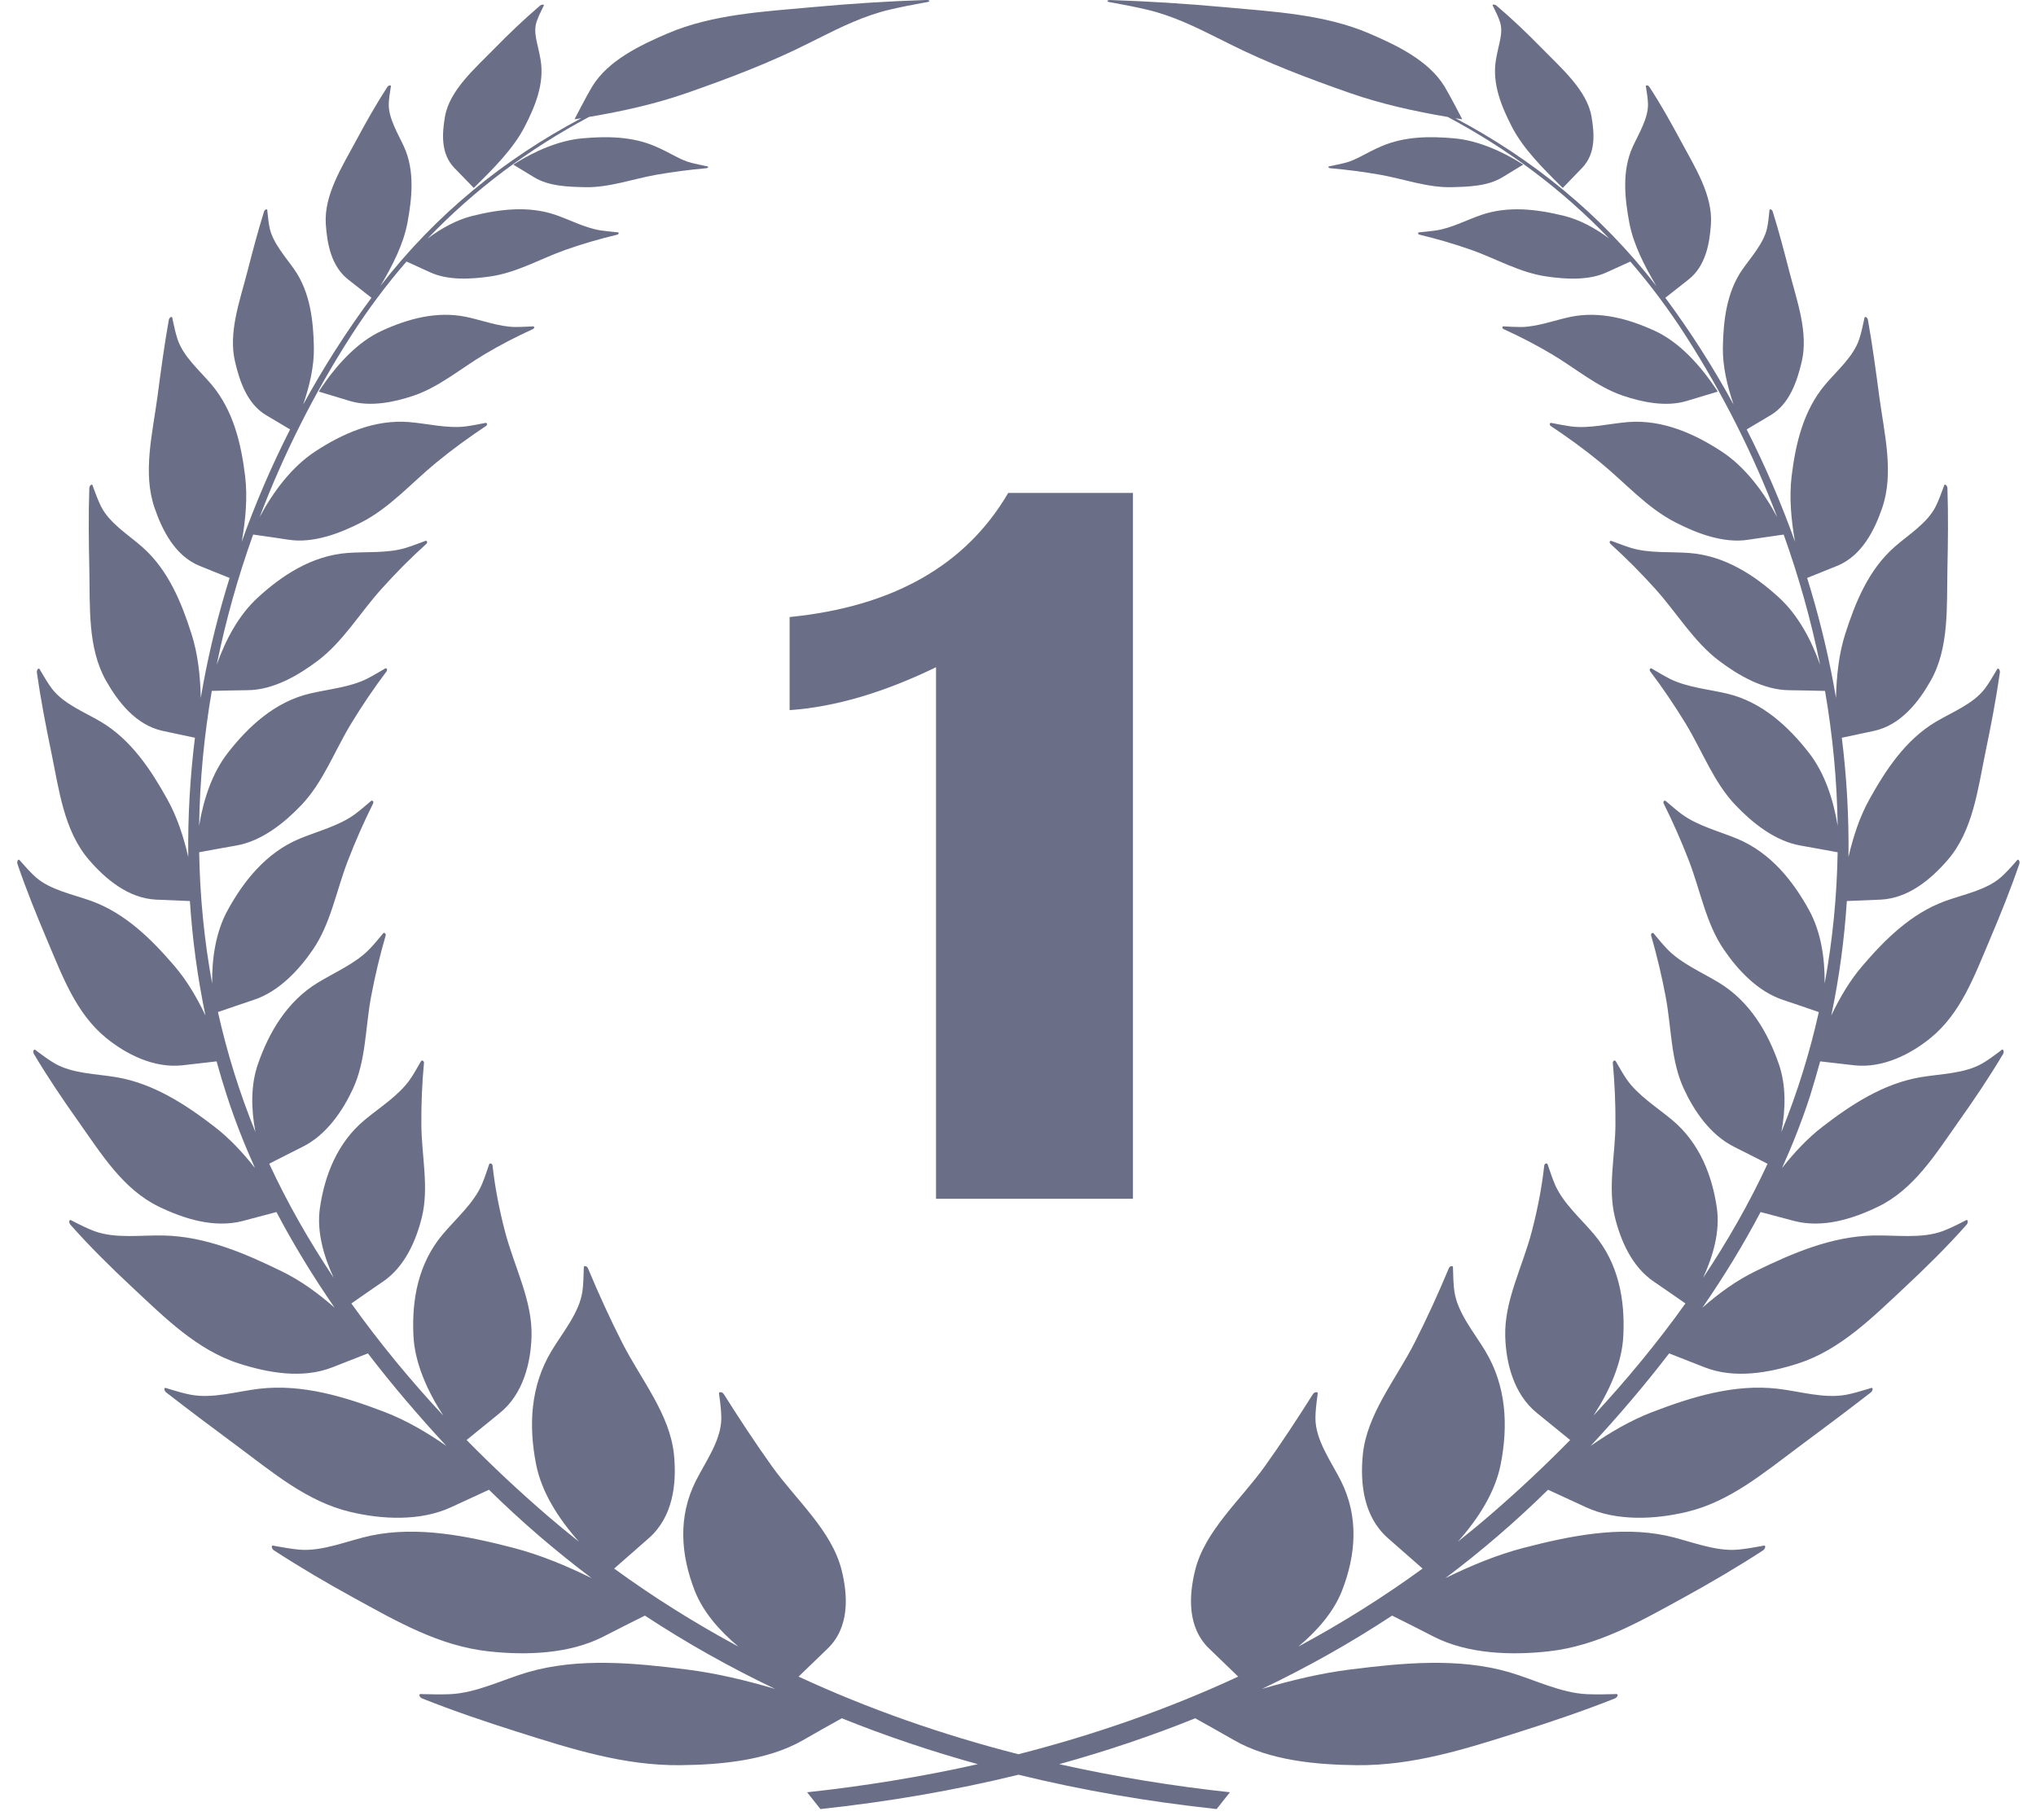 <svg width="85" height="76" viewBox="0 0 85 76" fill="none" xmlns="http://www.w3.org/2000/svg">
<path d="M62.354 0.303C62.445 0.481 62.547 0.702 62.608 0.872C62.787 1.375 62.562 1.812 62.449 2.521C62.293 3.501 62.68 4.438 63.116 5.287C63.588 6.207 64.411 7.024 65.174 7.78C65.218 7.822 65.243 7.846 65.243 7.846C65.243 7.846 65.832 7.238 66.053 7.008C66.623 6.415 66.567 5.589 66.445 4.876C66.258 3.774 65.189 2.854 64.393 2.039C63.783 1.415 63.145 0.803 62.473 0.232C62.409 0.177 62.288 0.178 62.317 0.233C62.331 0.256 62.343 0.279 62.354 0.303Z" fill="#6A6E87"/>
<path d="M57.612 7.295C58.585 7.466 59.595 7.839 60.593 7.815C61.306 7.797 62.105 7.779 62.726 7.4C62.961 7.256 63.592 6.873 63.592 6.873C63.592 6.873 63.568 6.857 63.524 6.83C62.697 6.309 61.685 5.863 60.712 5.776C59.687 5.685 58.649 5.69 57.679 6.104C56.988 6.398 56.636 6.683 56.13 6.806C55.96 6.847 55.736 6.895 55.555 6.932C55.531 6.937 55.508 6.942 55.485 6.947C55.429 6.958 55.463 7.017 55.529 7.023C56.225 7.084 56.933 7.175 57.612 7.295Z" fill="#6A6E87"/>
<path d="M64.776 14.783C65.768 15.372 66.676 16.152 67.743 16.517C68.544 16.79 69.552 17.003 70.418 16.741C70.77 16.635 71.713 16.351 71.713 16.351C71.713 16.351 71.695 16.32 71.658 16.265C71.011 15.291 70.132 14.291 69.072 13.807C67.985 13.311 66.786 12.979 65.567 13.23C64.932 13.361 64.181 13.645 63.515 13.654C63.319 13.656 63.056 13.641 62.85 13.631C62.823 13.63 62.795 13.629 62.77 13.627C62.707 13.624 62.707 13.711 62.769 13.74C63.458 14.051 64.143 14.408 64.776 14.783Z" fill="#6A6E87"/>
<path d="M19.779 7.846C19.779 7.846 19.803 7.823 19.847 7.78C20.61 7.026 21.432 6.208 21.905 5.288C22.343 4.437 22.729 3.501 22.573 2.522C22.46 1.813 22.235 1.376 22.414 0.872C22.475 0.703 22.576 0.482 22.667 0.304C22.68 0.28 22.692 0.256 22.703 0.235C22.732 0.18 22.611 0.179 22.547 0.234C21.877 0.805 21.238 1.417 20.628 2.041C19.831 2.856 18.762 3.776 18.575 4.877C18.455 5.591 18.398 6.417 18.967 7.01C19.189 7.239 19.779 7.846 19.779 7.846Z" fill="#6A6E87"/>
<path d="M29.467 6.932C29.285 6.895 29.061 6.848 28.891 6.806C28.385 6.683 28.034 6.399 27.343 6.104C26.372 5.692 25.334 5.685 24.31 5.776C23.336 5.864 22.325 6.308 21.498 6.83C21.453 6.857 21.43 6.874 21.43 6.874C21.43 6.874 22.061 7.257 22.296 7.4C22.916 7.779 23.715 7.799 24.429 7.815C25.428 7.839 26.436 7.466 27.41 7.295C28.087 7.177 28.796 7.086 29.494 7.023C29.56 7.017 29.593 6.958 29.538 6.947C29.515 6.942 29.492 6.937 29.467 6.932Z" fill="#6A6E87"/>
<path d="M22.171 13.631C21.965 13.641 21.702 13.656 21.506 13.653C20.84 13.646 20.089 13.36 19.454 13.229C18.235 12.979 17.036 13.31 15.949 13.806C14.888 14.29 14.01 15.29 13.363 16.264C13.327 16.319 13.309 16.35 13.309 16.35C13.309 16.35 14.252 16.635 14.604 16.741C15.469 17.002 16.477 16.789 17.279 16.516C18.346 16.152 19.253 15.371 20.246 14.783C20.88 14.406 21.566 14.05 22.254 13.738C22.318 13.709 22.318 13.623 22.253 13.626C22.226 13.628 22.198 13.63 22.171 13.631Z" fill="#6A6E87"/>
<path d="M75.99 44.315C76.397 44.362 77.096 44.443 77.42 44.48C78.607 44.609 79.777 44.012 80.608 43.33C81.864 42.301 82.421 40.766 83.077 39.219C83.517 38.18 83.941 37.134 84.304 36.069C84.337 35.969 84.269 35.847 84.214 35.911C84.192 35.937 84.169 35.963 84.146 35.99C83.968 36.196 83.738 36.448 83.55 36.615C82.935 37.164 81.977 37.342 81.21 37.621C79.783 38.14 78.688 39.234 77.746 40.336C77.224 40.946 76.806 41.658 76.453 42.401C76.784 40.825 76.999 39.227 77.103 37.621C77.491 37.606 78.196 37.578 78.518 37.562C79.675 37.504 80.616 36.712 81.313 35.906C82.366 34.689 82.569 32.964 82.89 31.407C83.119 30.303 83.334 29.193 83.492 28.077C83.507 27.973 83.419 27.864 83.378 27.938C83.362 27.966 83.344 27.998 83.326 28.029C83.191 28.263 83.017 28.551 82.867 28.75C82.385 29.39 81.502 29.732 80.818 30.137C79.548 30.892 78.722 32.156 78.04 33.383C77.634 34.115 77.368 34.939 77.171 35.781C77.193 34.118 77.098 32.453 76.893 30.803C77.249 30.728 77.943 30.581 78.254 30.513C79.353 30.268 80.096 29.318 80.602 28.425C81.385 27.044 81.268 25.318 81.302 23.737C81.326 22.62 81.34 21.497 81.302 20.38C81.298 20.275 81.195 20.186 81.168 20.263C81.156 20.294 81.145 20.326 81.133 20.36C81.043 20.612 80.924 20.922 80.815 21.142C80.462 21.848 79.68 22.32 79.092 22.838C78.004 23.796 77.454 25.161 77.036 26.468C76.768 27.309 76.671 28.223 76.65 29.139C76.615 28.937 76.58 28.736 76.543 28.535C76.267 27.06 75.899 25.586 75.445 24.131C75.761 24.005 76.423 23.739 76.713 23.62C77.725 23.201 78.258 22.146 78.58 21.203C79.083 19.732 78.663 18.097 78.457 16.552C78.315 15.486 78.172 14.415 77.983 13.354C77.966 13.255 77.854 13.189 77.839 13.268C77.833 13.299 77.827 13.332 77.819 13.366C77.767 13.62 77.695 13.937 77.619 14.164C77.373 14.9 76.691 15.473 76.195 16.063C75.282 17.149 74.962 18.541 74.799 19.874C74.691 20.76 74.778 21.696 74.938 22.616C74.367 21.018 73.694 19.45 72.921 17.93C73.162 17.787 73.69 17.472 73.924 17.333C74.715 16.86 75.025 15.92 75.218 15.108C75.507 13.887 75.02 12.569 74.708 11.359C74.489 10.512 74.268 9.663 74.006 8.825C73.981 8.746 73.879 8.708 73.873 8.775C73.87 8.801 73.868 8.83 73.865 8.858C73.845 9.073 73.814 9.341 73.771 9.534C73.635 10.149 73.101 10.741 72.744 11.251C72.075 12.208 71.947 13.416 71.927 14.507C71.914 15.289 72.108 16.106 72.374 16.892C71.525 15.339 70.573 13.845 69.525 12.433C69.694 12.3 70.261 11.855 70.498 11.668C71.207 11.109 71.374 10.174 71.429 9.362C71.511 8.153 70.758 6.974 70.181 5.902C69.766 5.13 69.34 4.366 68.86 3.629C68.815 3.559 68.699 3.54 68.712 3.605C68.717 3.631 68.722 3.658 68.725 3.685C68.76 3.892 68.796 4.15 68.801 4.341C68.816 4.939 68.41 5.59 68.166 6.123C67.706 7.125 67.831 8.279 68.021 9.296C68.19 10.203 68.656 11.107 69.152 11.943C66.829 8.942 63.982 6.644 60.762 4.936C60.816 4.944 60.871 4.954 60.926 4.963C61.004 4.976 61.047 4.981 61.047 4.981C61.047 4.981 60.531 3.979 60.308 3.613C59.649 2.53 58.312 1.889 57.16 1.396C55.288 0.593 53.14 0.485 51.093 0.297C49.527 0.154 47.952 0.054 46.374 0.002C46.219 -0.003 46.174 0.063 46.316 0.088C46.373 0.098 46.432 0.108 46.492 0.119C46.947 0.2 47.493 0.31 47.898 0.406C48.939 0.652 49.907 1.121 50.854 1.596C50.727 1.573 50.601 1.548 50.472 1.525C50.603 1.549 50.732 1.575 50.863 1.6C51.001 1.67 51.139 1.74 51.277 1.808C52.909 2.63 54.635 3.282 56.362 3.886C57.673 4.343 59.059 4.65 60.442 4.883C62.946 6.217 65.208 7.9 67.183 9.962C66.605 9.529 65.96 9.175 65.291 9.011C64.158 8.733 62.972 8.589 61.851 8.971C61.264 9.17 60.6 9.522 59.97 9.619C59.779 9.649 59.523 9.673 59.32 9.694C59.293 9.696 59.267 9.699 59.242 9.701C59.179 9.708 59.198 9.785 59.267 9.8C59.997 9.974 60.734 10.19 61.428 10.435C62.447 10.794 63.445 11.381 64.554 11.542C65.372 11.662 66.32 11.716 67.071 11.373C67.3 11.269 67.814 11.034 68.063 10.921C68.898 11.886 69.676 12.925 70.392 14.043C71.916 16.424 73.195 18.961 74.196 21.593C73.624 20.527 72.856 19.492 71.868 18.846C70.747 18.113 69.404 17.506 67.959 17.623C67.177 17.687 66.358 17.904 65.583 17.804C65.363 17.775 65.076 17.718 64.85 17.675C64.82 17.669 64.79 17.664 64.763 17.658C64.693 17.644 64.678 17.744 64.743 17.787C65.458 18.262 66.154 18.768 66.813 19.309C67.872 20.179 68.758 21.202 69.951 21.813C70.817 22.257 71.947 22.701 72.991 22.535C73.348 22.479 74.195 22.359 74.466 22.32C75.103 24.099 75.613 25.918 75.987 27.758C75.615 26.707 75.068 25.683 74.274 24.954C73.269 24.031 72.017 23.203 70.534 23.09C69.73 23.027 68.864 23.11 68.097 22.878C67.875 22.81 67.59 22.702 67.362 22.617C67.332 22.606 67.302 22.595 67.274 22.585C67.204 22.558 67.174 22.654 67.235 22.709C67.898 23.308 68.527 23.944 69.113 24.596C70.021 25.606 70.712 26.796 71.778 27.597C72.564 28.188 73.614 28.809 74.693 28.818C75.051 28.821 75.88 28.84 76.192 28.848C76.514 30.713 76.693 32.597 76.72 34.482C76.541 33.381 76.178 32.276 75.517 31.428C74.672 30.343 73.559 29.304 72.103 28.96C71.321 28.776 70.425 28.7 69.71 28.34C69.505 28.237 69.244 28.082 69.036 27.96C69.009 27.944 68.982 27.928 68.957 27.913C68.893 27.875 68.845 27.965 68.893 28.03C69.424 28.735 69.92 29.468 70.371 30.208C71.077 31.367 71.537 32.655 72.457 33.62C73.147 34.343 74.101 35.125 75.19 35.308C75.556 35.37 76.4 35.527 76.719 35.585C76.688 37.422 76.51 39.254 76.176 41.067C76.188 39.997 76.02 38.904 75.53 38.008C74.862 36.788 73.917 35.595 72.518 35.017C71.761 34.704 70.87 34.478 70.215 33.997C70.028 33.859 69.797 33.66 69.613 33.504C69.588 33.483 69.564 33.463 69.542 33.443C69.486 33.394 69.419 33.474 69.455 33.547C69.847 34.332 70.202 35.14 70.513 35.947C71 37.211 71.22 38.555 71.97 39.65C72.54 40.484 73.376 41.4 74.443 41.75C74.797 41.866 75.6 42.143 75.933 42.258C75.554 43.953 75.036 45.628 74.369 47.267C74.553 46.306 74.566 45.307 74.266 44.433C73.812 43.118 73.058 41.815 71.761 41.028C71.047 40.595 70.187 40.229 69.613 39.636C69.45 39.469 69.255 39.234 69.1 39.047C69.079 39.022 69.059 38.998 69.04 38.974C68.993 38.917 68.909 38.983 68.932 39.06C69.174 39.9 69.377 40.754 69.537 41.6C69.786 42.92 69.747 44.27 70.298 45.461C70.719 46.372 71.402 47.392 72.409 47.889C72.735 48.05 73.455 48.417 73.793 48.591C73.036 50.224 72.127 51.816 71.102 53.353C71.531 52.416 71.813 51.4 71.678 50.445C71.484 49.091 70.959 47.722 69.813 46.765C69.173 46.23 68.375 45.736 67.906 45.057C67.775 44.866 67.624 44.602 67.504 44.392C67.487 44.365 67.473 44.337 67.458 44.311C67.422 44.246 67.325 44.297 67.332 44.376C67.412 45.236 67.449 46.107 67.442 46.961C67.43 48.279 67.116 49.573 67.42 50.822C67.654 51.779 68.125 52.89 69.044 53.51C69.361 53.724 70.077 54.223 70.364 54.423C69.194 56.061 67.898 57.63 66.522 59.11C67.195 58.074 67.718 56.913 67.772 55.766C67.844 54.27 67.576 52.755 66.548 51.535C66 50.883 65.255 50.239 64.917 49.457C64.823 49.239 64.722 48.942 64.642 48.707C64.632 48.675 64.621 48.644 64.613 48.616C64.589 48.543 64.48 48.58 64.47 48.662C64.368 49.593 64.184 50.522 63.95 51.417C63.561 52.906 62.801 54.307 62.841 55.791C62.87 56.884 63.184 58.205 64.165 58.996C64.626 59.368 65.091 59.746 65.552 60.125C64.45 61.248 63.305 62.317 62.139 63.318C61.719 63.68 61.291 64.029 60.86 64.372C61.72 63.408 62.426 62.298 62.654 61.13C62.963 59.539 62.9 57.888 62.006 56.403C61.535 55.62 60.845 54.813 60.717 53.91C60.68 53.651 60.669 53.298 60.662 53.02C60.661 52.982 60.661 52.946 60.66 52.913C60.659 52.827 60.526 52.856 60.487 52.951C60.051 54 59.574 55.04 59.064 56.049C58.287 57.584 57.062 59.04 56.895 60.741C56.777 61.953 56.931 63.331 57.947 64.225C58.421 64.642 58.91 65.066 59.391 65.492C57.731 66.7 56 67.784 54.205 68.749C55.009 68.075 55.688 67.291 56.032 66.403C56.604 64.929 56.742 63.337 55.978 61.823C55.566 61.009 54.922 60.135 54.917 59.217C54.916 58.949 54.958 58.586 54.998 58.297C55.003 58.258 55.008 58.221 55.014 58.185C55.027 58.096 54.874 58.114 54.814 58.207C54.17 59.228 53.504 60.243 52.806 61.22C51.8 62.626 50.307 63.908 49.897 65.554C49.629 66.631 49.561 67.956 50.49 68.842C50.891 69.225 51.294 69.614 51.693 70.003C48.761 71.363 45.686 72.434 42.516 73.244C39.347 72.434 36.272 71.362 33.339 70.003C33.74 69.614 34.142 69.225 34.543 68.842C35.471 67.956 35.404 66.631 35.136 65.554C34.725 63.907 33.233 62.626 32.226 61.22C31.528 60.243 30.861 59.228 30.217 58.207C30.157 58.112 30.005 58.095 30.017 58.185C30.022 58.221 30.027 58.258 30.033 58.297C30.073 58.586 30.115 58.949 30.114 59.217C30.109 60.135 29.466 61.009 29.054 61.823C28.289 63.337 28.427 64.929 28.999 66.403C29.343 67.291 30.022 68.075 30.826 68.749C29.031 67.784 27.3 66.7 25.64 65.492C26.122 65.066 26.609 64.644 27.085 64.225C28.1 63.331 28.256 61.953 28.138 60.741C27.971 59.04 26.745 57.584 25.969 56.049C25.458 55.041 24.982 54 24.545 52.951C24.506 52.856 24.374 52.828 24.373 52.913C24.373 52.947 24.371 52.984 24.37 53.02C24.364 53.298 24.353 53.651 24.316 53.91C24.188 54.813 23.498 55.62 23.026 56.403C22.133 57.888 22.069 59.539 22.379 61.13C22.606 62.298 23.314 63.408 24.172 64.372C23.741 64.029 23.314 63.679 22.893 63.318C21.728 62.316 20.583 61.248 19.48 60.125C19.942 59.746 20.406 59.368 20.867 58.996C21.848 58.205 22.163 56.884 22.191 55.791C22.231 54.305 21.472 52.906 21.082 51.417C20.849 50.522 20.665 49.593 20.563 48.662C20.554 48.58 20.445 48.543 20.42 48.616C20.41 48.644 20.4 48.675 20.39 48.707C20.312 48.942 20.21 49.239 20.116 49.457C19.777 50.24 19.033 50.884 18.485 51.535C17.457 52.755 17.188 54.27 17.26 55.766C17.315 56.911 17.837 58.074 18.511 59.11C17.134 57.63 15.838 56.061 14.669 54.423C14.955 54.223 15.671 53.724 15.989 53.51C16.906 52.89 17.378 51.778 17.612 50.822C17.917 49.573 17.602 48.278 17.591 46.961C17.584 46.107 17.621 45.238 17.7 44.376C17.708 44.297 17.611 44.246 17.575 44.311C17.56 44.337 17.545 44.365 17.529 44.392C17.41 44.602 17.258 44.866 17.126 45.057C16.659 45.736 15.861 46.23 15.219 46.765C14.073 47.722 13.549 49.091 13.355 50.445C13.218 51.399 13.5 52.416 13.931 53.353C12.905 51.816 11.996 50.224 11.239 48.589C11.578 48.416 12.297 48.048 12.624 47.887C13.631 47.391 14.313 46.371 14.735 45.46C15.285 44.27 15.247 42.918 15.495 41.599C15.655 40.752 15.858 39.898 16.101 39.059C16.123 38.982 16.04 38.916 15.993 38.973C15.974 38.997 15.954 39.02 15.933 39.045C15.779 39.231 15.582 39.468 15.419 39.635C14.844 40.227 13.984 40.594 13.272 41.027C11.975 41.814 11.222 43.117 10.767 44.432C10.465 45.306 10.48 46.305 10.664 47.265C9.996 45.627 9.478 43.952 9.099 42.256C9.432 42.142 10.235 41.865 10.589 41.749C11.657 41.398 12.492 40.483 13.063 39.649C13.812 38.553 14.032 37.209 14.52 35.946C14.83 35.138 15.186 34.331 15.577 33.545C15.613 33.473 15.546 33.394 15.49 33.442C15.468 33.462 15.444 33.482 15.419 33.503C15.237 33.66 15.004 33.858 14.818 33.995C14.163 34.478 13.272 34.702 12.515 35.015C11.115 35.594 10.171 36.787 9.503 38.007C9.012 38.903 8.844 39.996 8.857 41.066C8.524 39.254 8.346 37.421 8.315 35.584C8.633 35.525 9.477 35.368 9.844 35.307C10.932 35.124 11.887 34.342 12.577 33.619C13.497 32.654 13.957 31.366 14.663 30.207C15.114 29.465 15.61 28.732 16.14 28.029C16.189 27.964 16.14 27.874 16.077 27.912C16.051 27.927 16.025 27.943 15.998 27.959C15.791 28.081 15.53 28.236 15.324 28.339C14.609 28.698 13.713 28.773 12.931 28.959C11.474 29.303 10.362 30.342 9.517 31.427C8.855 32.275 8.494 33.378 8.313 34.48C8.341 32.596 8.52 30.712 8.842 28.847C9.154 28.839 9.983 28.819 10.341 28.817C11.418 28.809 12.47 28.187 13.255 27.596C14.322 26.794 15.013 25.605 15.921 24.595C16.507 23.941 17.136 23.305 17.799 22.708C17.86 22.653 17.83 22.557 17.76 22.583C17.732 22.593 17.703 22.605 17.672 22.616C17.444 22.701 17.159 22.809 16.937 22.877C16.17 23.108 15.303 23.027 14.5 23.088C13.016 23.202 11.764 24.03 10.76 24.953C9.967 25.681 9.42 26.706 9.047 27.757C9.42 25.915 9.931 24.097 10.568 22.319C10.839 22.357 11.686 22.476 12.042 22.534C13.086 22.699 14.218 22.256 15.083 21.812C16.276 21.201 17.161 20.178 18.221 19.308C18.879 18.767 19.576 18.26 20.291 17.785C20.355 17.743 20.34 17.643 20.271 17.657C20.244 17.662 20.214 17.668 20.184 17.674C19.958 17.718 19.671 17.775 19.451 17.803C18.676 17.902 17.857 17.686 17.075 17.622C15.63 17.505 14.287 18.112 13.166 18.845C12.179 19.491 11.41 20.525 10.838 21.592C11.838 18.96 13.118 16.422 14.641 14.042C15.357 12.924 16.136 11.883 16.971 10.92C17.219 11.033 17.734 11.268 17.963 11.372C18.712 11.715 19.661 11.66 20.48 11.541C21.588 11.379 22.587 10.793 23.606 10.433C24.298 10.189 25.035 9.973 25.767 9.799C25.836 9.782 25.854 9.706 25.792 9.7C25.767 9.698 25.741 9.695 25.714 9.693C25.51 9.671 25.254 9.648 25.064 9.618C24.434 9.519 23.769 9.169 23.183 8.969C22.062 8.587 20.876 8.731 19.743 9.009C19.074 9.173 18.429 9.528 17.851 9.961C19.826 7.898 22.088 6.216 24.591 4.882C25.975 4.649 27.361 4.342 28.672 3.884C30.399 3.281 32.125 2.629 33.757 1.807C33.895 1.737 34.033 1.669 34.171 1.599C34.301 1.574 34.431 1.548 34.561 1.524C34.433 1.546 34.306 1.571 34.18 1.595C35.126 1.119 36.095 0.651 37.136 0.404C37.539 0.308 38.086 0.199 38.541 0.117C38.602 0.106 38.662 0.096 38.718 0.086C38.858 0.061 38.813 -0.005 38.659 0C37.083 0.051 35.507 0.152 33.938 0.297C31.893 0.484 29.745 0.593 27.872 1.396C26.719 1.889 25.382 2.53 24.723 3.613C24.499 3.979 23.985 4.981 23.985 4.981C23.985 4.981 24.028 4.974 24.105 4.963C24.16 4.954 24.215 4.946 24.27 4.936C21.049 6.643 18.203 8.941 15.879 11.943C16.377 11.107 16.843 10.203 17.011 9.296C17.2 8.279 17.324 7.125 16.865 6.123C16.622 5.59 16.215 4.939 16.23 4.341C16.235 4.15 16.271 3.892 16.306 3.685C16.311 3.658 16.316 3.63 16.32 3.605C16.331 3.542 16.216 3.56 16.172 3.629C15.692 4.367 15.265 5.13 14.85 5.902C14.274 6.973 13.52 8.153 13.602 9.362C13.657 10.174 13.825 11.109 14.533 11.668C14.771 11.855 15.338 12.301 15.507 12.433C14.459 13.845 13.507 15.339 12.658 16.892C12.924 16.107 13.119 15.289 13.104 14.507C13.084 13.416 12.956 12.208 12.287 11.251C11.931 10.74 11.396 10.149 11.261 9.534C11.217 9.34 11.186 9.073 11.166 8.858C11.164 8.83 11.161 8.802 11.159 8.775C11.152 8.709 11.05 8.747 11.026 8.825C10.763 9.663 10.541 10.512 10.323 11.359C10.011 12.569 9.524 13.887 9.814 15.108C10.006 15.92 10.316 16.86 11.108 17.333C11.341 17.472 11.87 17.787 12.111 17.93C11.339 19.449 10.664 21.018 10.093 22.616C10.254 21.696 10.341 20.762 10.233 19.874C10.07 18.541 9.749 17.151 8.837 16.063C8.341 15.473 7.658 14.901 7.412 14.164C7.337 13.937 7.264 13.62 7.212 13.366C7.205 13.332 7.199 13.299 7.192 13.268C7.177 13.189 7.066 13.255 7.048 13.354C6.859 14.415 6.716 15.486 6.575 16.552C6.369 18.097 5.948 19.732 6.452 21.203C6.775 22.146 7.307 23.201 8.318 23.62C8.609 23.741 9.271 24.005 9.586 24.131C9.131 25.586 8.763 27.06 8.489 28.535C8.451 28.736 8.415 28.938 8.382 29.139C8.361 28.223 8.264 27.309 7.995 26.468C7.578 25.161 7.026 23.796 5.939 22.838C5.351 22.32 4.57 21.848 4.217 21.142C4.107 20.922 3.988 20.612 3.898 20.36C3.886 20.326 3.875 20.294 3.864 20.263C3.836 20.186 3.733 20.275 3.729 20.38C3.691 21.497 3.705 22.62 3.729 23.737C3.764 25.319 3.646 27.044 4.429 28.425C4.935 29.318 5.677 30.267 6.777 30.513C7.088 30.582 7.784 30.728 8.138 30.803C7.933 32.453 7.839 34.118 7.86 35.781C7.665 34.939 7.397 34.116 6.991 33.383C6.31 32.156 5.483 30.892 4.213 30.137C3.531 29.732 2.648 29.39 2.165 28.75C2.015 28.551 1.84 28.262 1.706 28.029C1.688 27.998 1.671 27.966 1.654 27.938C1.613 27.865 1.526 27.974 1.539 28.077C1.697 29.192 1.912 30.302 2.141 31.407C2.463 32.964 2.665 34.689 3.718 35.906C4.416 36.711 5.356 37.504 6.514 37.562C6.836 37.578 7.54 37.606 7.928 37.621C8.033 39.227 8.248 40.825 8.578 42.401C8.224 41.658 7.808 40.946 7.286 40.336C6.342 39.235 5.248 38.14 3.821 37.621C3.054 37.342 2.095 37.164 1.481 36.615C1.293 36.448 1.063 36.195 0.885 35.99C0.862 35.963 0.838 35.936 0.817 35.911C0.762 35.847 0.694 35.969 0.728 36.069C1.091 37.134 1.514 38.18 1.954 39.219C2.611 40.767 3.168 42.301 4.423 43.33C5.255 44.012 6.424 44.609 7.611 44.48C7.936 44.445 8.635 44.362 9.042 44.315C9.179 44.812 9.327 45.306 9.487 45.796C9.816 46.804 10.207 47.794 10.644 48.767C10.139 48.126 9.584 47.528 8.952 47.042C7.754 46.119 6.413 45.24 4.864 44.977C4.03 44.835 3.025 44.83 2.284 44.401C2.061 44.271 1.779 44.068 1.559 43.901C1.529 43.879 1.501 43.857 1.475 43.836C1.408 43.784 1.362 43.915 1.416 44.006C1.992 44.976 2.627 45.915 3.281 46.837C4.227 48.174 5.133 49.656 6.635 50.383C7.69 50.892 8.944 51.288 10.134 50.979C10.453 50.896 11.131 50.715 11.541 50.606C12.264 51.979 13.082 53.312 13.97 54.601C13.293 54.004 12.558 53.469 11.76 53.08C10.215 52.327 8.589 51.623 6.828 51.585C5.886 51.563 4.827 51.729 3.938 51.403C3.675 51.305 3.334 51.138 3.067 51C3.031 50.981 2.997 50.964 2.964 50.946C2.882 50.903 2.864 51.048 2.94 51.134C3.76 52.061 4.649 52.935 5.557 53.782C6.879 55.016 8.223 56.365 9.97 56.928C11.186 57.319 12.624 57.581 13.874 57.09C14.363 56.898 14.86 56.701 15.359 56.508C16.39 57.85 17.492 59.14 18.636 60.372C17.822 59.806 16.963 59.303 16.06 58.956C14.408 58.324 12.639 57.776 10.834 57.983C9.901 58.09 8.886 58.41 7.958 58.233C7.683 58.181 7.32 58.075 7.033 57.986C6.995 57.975 6.957 57.963 6.923 57.951C6.834 57.924 6.846 58.067 6.938 58.138C7.911 58.893 8.901 59.633 9.89 60.367C11.411 61.496 12.818 62.695 14.622 63.126C15.927 63.438 17.534 63.531 18.838 62.928C19.356 62.687 19.886 62.442 20.414 62.201C21.774 63.539 23.206 64.768 24.702 65.893C23.643 65.372 22.55 64.918 21.432 64.627C19.516 64.13 17.438 63.707 15.483 64.116C14.557 64.311 13.458 64.795 12.471 64.7C12.182 64.671 11.809 64.611 11.515 64.555C11.476 64.548 11.438 64.54 11.402 64.533C11.313 64.515 11.338 64.667 11.436 64.731C12.507 65.428 13.617 66.079 14.737 66.695C16.574 67.704 18.336 68.722 20.393 68.948C21.928 69.118 23.754 69.07 25.193 68.331C25.761 68.039 26.343 67.745 26.924 67.456C28.665 68.602 30.481 69.619 32.359 70.517C31.142 70.159 29.909 69.862 28.67 69.706C26.506 69.433 24.145 69.201 22.022 69.823C20.994 70.125 19.872 70.694 18.771 70.737C18.445 70.75 18.024 70.746 17.692 70.735C17.647 70.734 17.605 70.733 17.564 70.73C17.462 70.726 17.512 70.87 17.627 70.916C18.937 71.437 20.276 71.89 21.619 72.315C23.882 73.032 26.062 73.726 28.405 73.701C30.058 73.684 32.038 73.512 33.52 72.659C34.053 72.352 34.599 72.044 35.144 71.743C36.989 72.486 38.886 73.122 40.823 73.659C38.488 74.183 36.106 74.572 33.695 74.832C33.917 75.113 34.029 75.253 34.251 75.533C37.063 75.231 39.829 74.759 42.521 74.1C45.214 74.758 47.979 75.231 50.792 75.533C51.013 75.253 51.125 75.113 51.348 74.832C48.936 74.57 46.555 74.181 44.219 73.659C46.157 73.122 48.054 72.487 49.898 71.743C50.444 72.046 50.99 72.352 51.523 72.659C53.005 73.512 54.984 73.684 56.638 73.701C58.981 73.726 61.162 73.033 63.423 72.315C64.768 71.888 66.105 71.436 67.415 70.916C67.531 70.87 67.581 70.726 67.479 70.73C67.438 70.731 67.394 70.733 67.351 70.735C67.019 70.746 66.598 70.75 66.272 70.737C65.171 70.694 64.048 70.125 63.02 69.823C60.897 69.201 58.538 69.433 56.373 69.706C55.134 69.862 53.901 70.159 52.684 70.517C54.563 69.62 56.378 68.602 58.118 67.456C58.7 67.745 59.282 68.039 59.849 68.331C61.289 69.07 63.116 69.118 64.65 68.948C66.708 68.721 68.469 67.702 70.305 66.695C71.425 66.08 72.535 65.428 73.607 64.731C73.704 64.667 73.73 64.515 73.64 64.533C73.604 64.54 73.566 64.548 73.527 64.555C73.234 64.611 72.861 64.672 72.571 64.7C71.584 64.796 70.486 64.311 69.56 64.116C67.603 63.707 65.526 64.13 63.611 64.627C62.492 64.918 61.4 65.372 60.34 65.893C61.837 64.768 63.269 63.539 64.629 62.201C65.158 62.442 65.686 62.687 66.205 62.928C67.509 63.531 69.115 63.438 70.421 63.126C72.225 62.696 73.632 61.496 75.153 60.367C76.142 59.632 77.132 58.893 78.105 58.138C78.196 58.067 78.208 57.924 78.12 57.951C78.084 57.963 78.047 57.974 78.009 57.986C77.722 58.075 77.359 58.181 77.085 58.233C76.155 58.41 75.142 58.09 74.208 57.983C72.403 57.776 70.635 58.323 68.983 58.956C68.079 59.303 67.22 59.804 66.406 60.372C67.551 59.14 68.652 57.85 69.684 56.508C70.181 56.701 70.68 56.898 71.168 57.09C72.418 57.581 73.856 57.319 75.072 56.928C76.82 56.365 78.163 55.015 79.486 53.782C80.393 52.935 81.282 52.061 82.102 51.134C82.178 51.048 82.161 50.904 82.079 50.946C82.046 50.964 82.012 50.982 81.976 51C81.71 51.138 81.368 51.305 81.104 51.403C80.217 51.729 79.158 51.563 78.214 51.585C76.453 51.623 74.827 52.327 73.282 53.08C72.484 53.469 71.75 54.004 71.072 54.601C71.962 53.31 72.78 51.977 73.501 50.606C73.911 50.715 74.59 50.896 74.908 50.979C76.099 51.288 77.353 50.892 78.407 50.383C79.911 49.656 80.816 48.174 81.762 46.837C82.416 45.915 83.051 44.976 83.626 44.006C83.68 43.915 83.635 43.785 83.568 43.836C83.54 43.857 83.512 43.879 83.483 43.901C83.263 44.068 82.982 44.273 82.759 44.401C82.018 44.83 81.013 44.835 80.178 44.977C78.629 45.24 77.287 46.12 76.09 47.042C75.459 47.528 74.903 48.127 74.398 48.767C74.837 47.794 75.226 46.804 75.556 45.796C75.706 45.306 75.854 44.811 75.99 44.315Z" fill="#6A6E87"/>
<path d="M47.299 20.582V50.053H39.078V27.858C36.883 28.923 34.846 29.52 32.965 29.65V25.763C37.283 25.332 40.326 23.604 42.091 20.581H47.299V20.582Z" fill="#6A6E87"/>
</svg>
